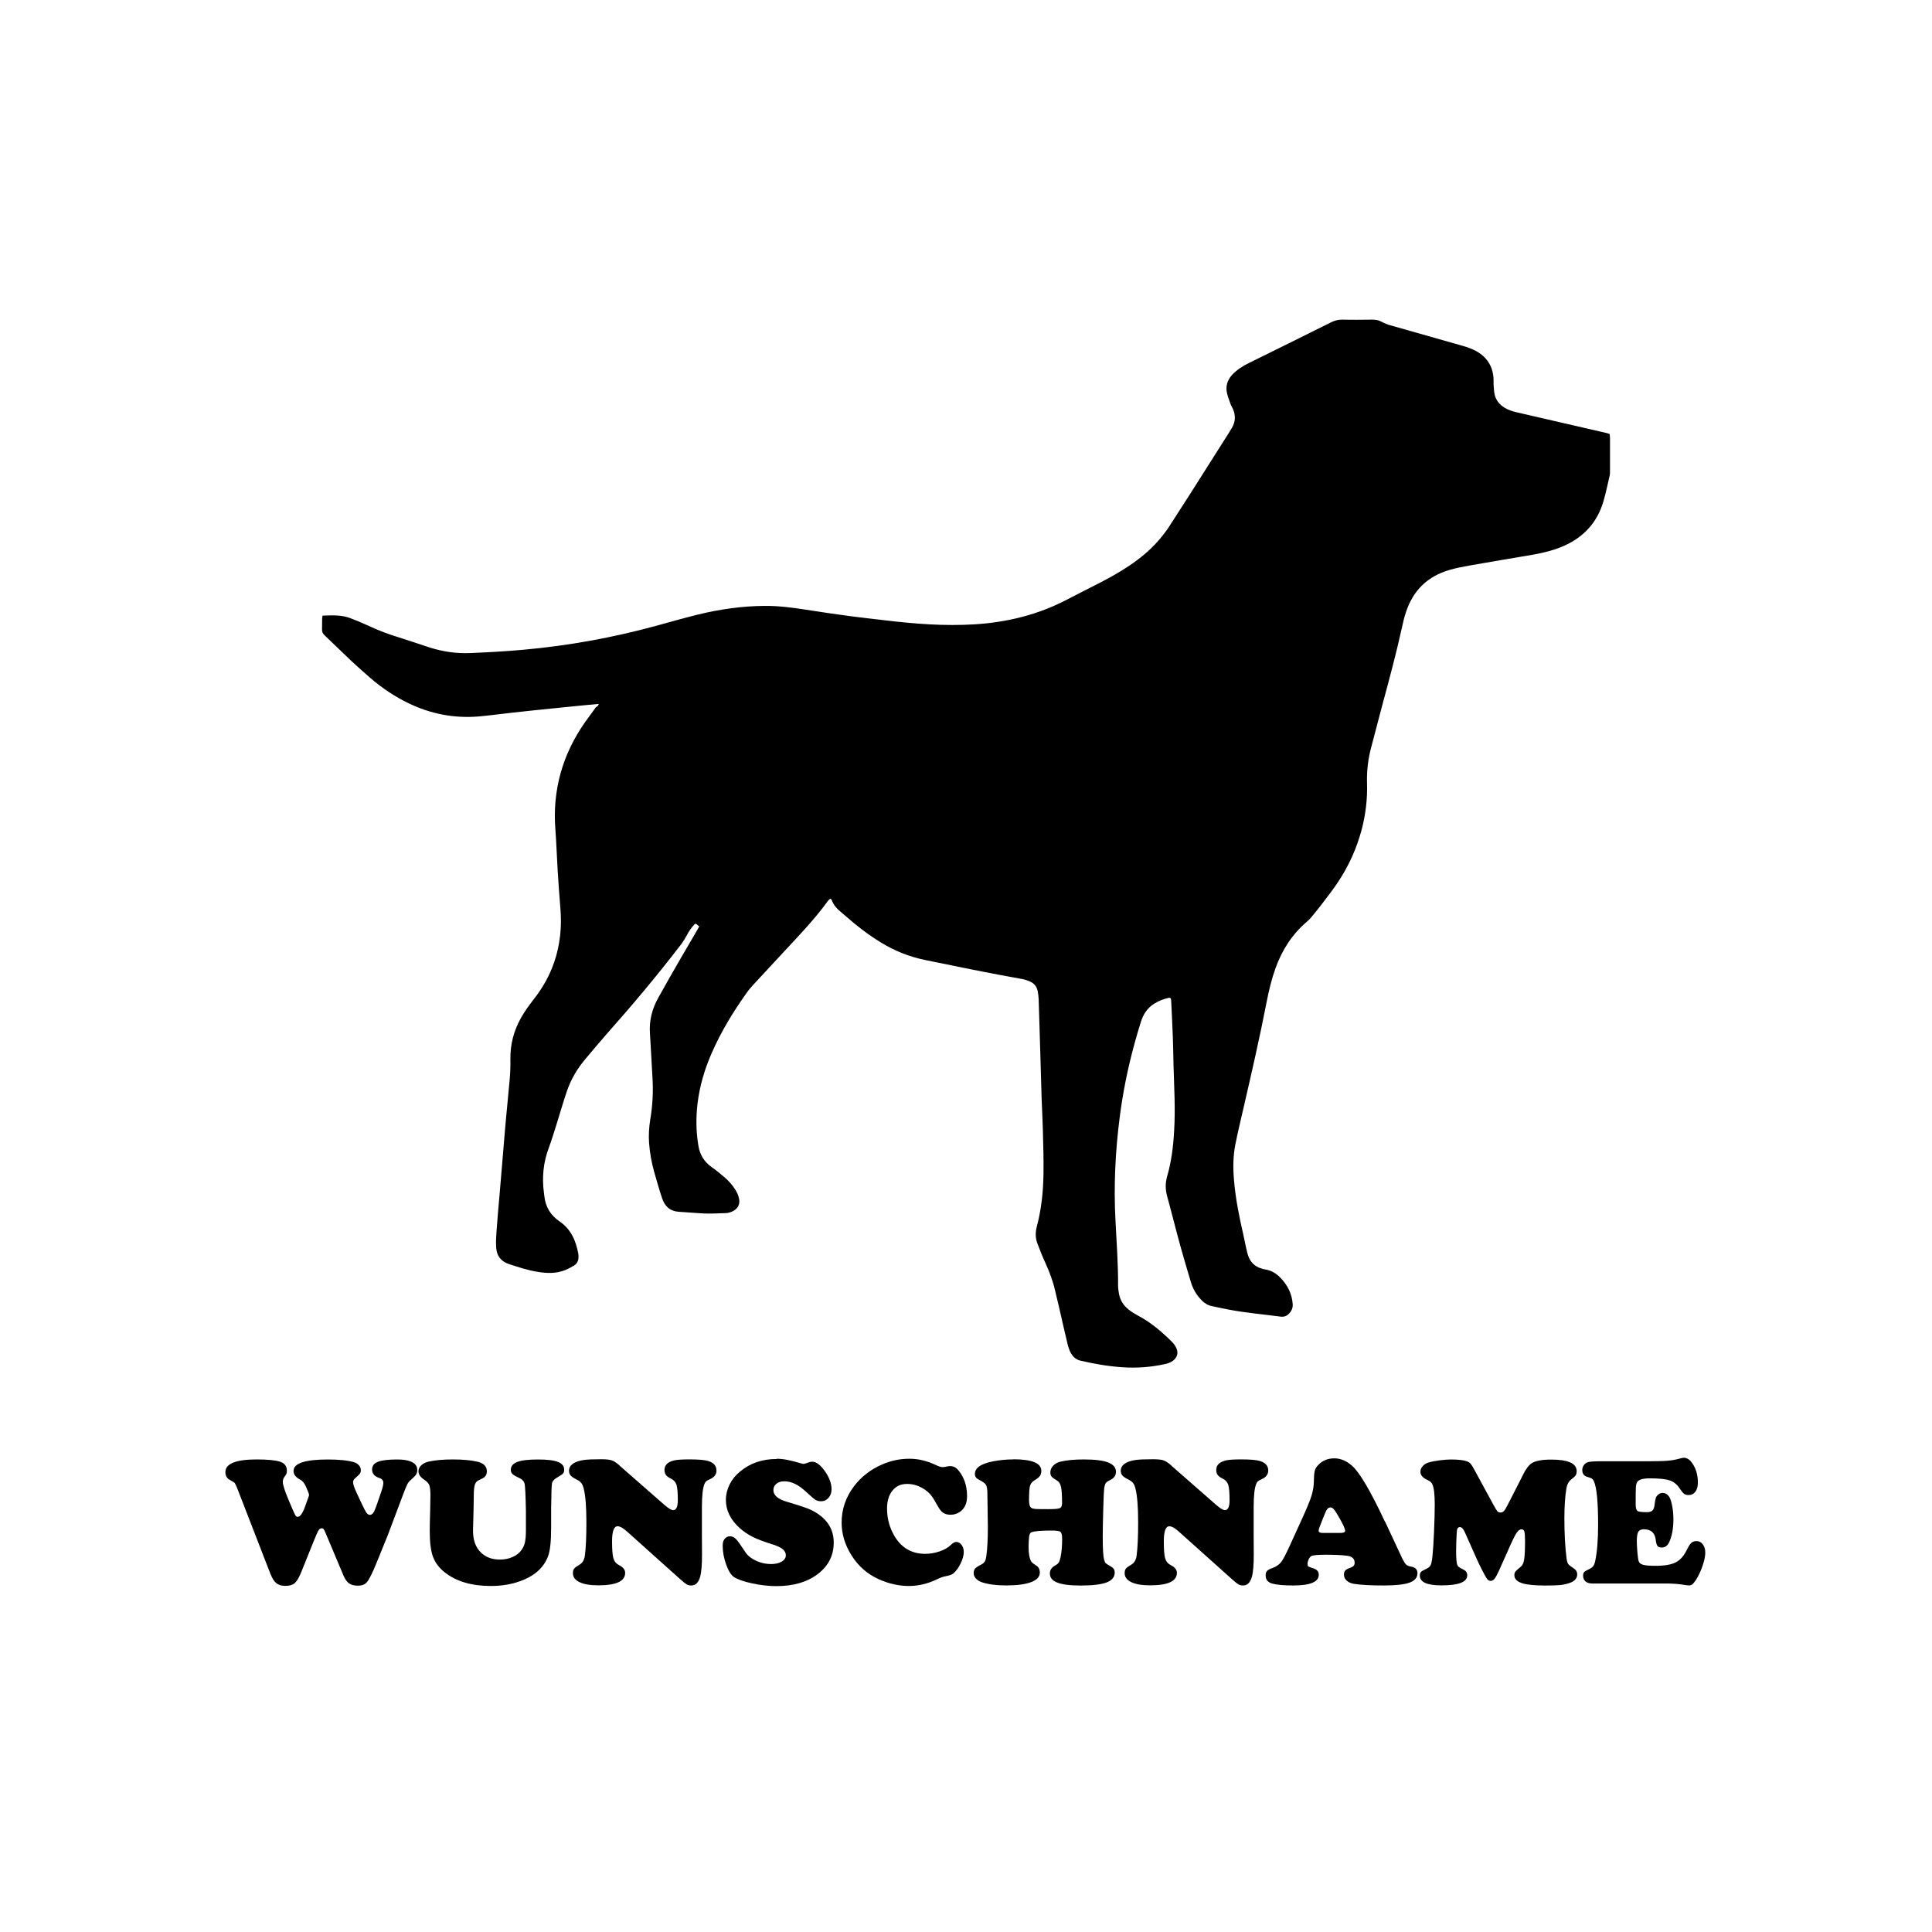<svg width="1500" height="1500" viewBox="0 0 1500 1500" xmlns="http://www.w3.org/2000/svg">
  <!-- Gruppierte und zentrierte Elemente -->
  <g transform="translate(250.0, 248.198)">
    <!-- Original-Motiv skaliert -->
    <svg width="1000" height="813.604" viewBox="0 0 457.52 372.24">
      2000/svg" viewBox="0 0 457.52 372.24"><defs><style>.cls-1{fill-rule:evenodd;}</style></defs><path class="cls-1" d="M98.27,136.49c-2.01.18-3.8.35-5.6.52-3.63.35-7.22.74-10.85,1.09-4.72.48-9.45.96-14.17,1.49-4.02.44-8.05,1.01-12.11,1.36-8.7.7-16.97-.92-24.84-4.72-4.81-2.32-9.23-5.29-13.29-8.75-2.4-2.06-4.72-4.15-7.04-6.3-3.15-2.97-6.25-6.04-9.4-9.01-.66-.61-1.01-1.27-.96-2.19.04-1.27,0-2.54.04-3.76,0-.35.09-.66.13-1.09,3.37-.13,6.65-.31,9.8.87,2.01.74,4.02,1.57,5.99,2.49,3.41,1.57,6.91,3.02,10.54,4.11,3.94,1.22,7.83,2.58,11.76,3.85,4.72,1.49,9.53,2.19,14.47,1.97,6.3-.26,12.59-.61,18.85-1.18,16.01-1.44,31.71-4.29,47.23-8.53,4.94-1.36,9.84-2.76,14.78-3.98,7.78-1.88,15.66-3.02,23.66-3.06,4.85-.04,9.62.57,14.39,1.31,5.38.87,10.8,1.62,16.18,2.36,4.02.52,8.05.96,12.07,1.44,10.58,1.27,21.17,2.1,31.84,1.44,11.59-.7,22.65-3.41,32.97-8.83,3.76-1.97,7.61-3.89,11.37-5.82,3.67-1.88,7.26-3.89,10.71-6.21,3.8-2.54,7.3-5.42,10.32-8.88,1.36-1.57,2.67-3.24,3.81-4.99,5.03-7.74,9.97-15.52,14.91-23.35,2.19-3.41,4.33-6.87,6.52-10.28.31-.48.61-.96.87-1.44,1.31-2.23,1.36-4.5.31-6.82-.26-.57-.61-1.09-.83-1.71-.44-1.27-.92-2.49-1.22-3.76-.57-2.4.09-4.59,1.71-6.43.83-.92,1.84-1.75,2.84-2.45,1.09-.74,2.27-1.4,3.45-1.97,9.66-4.77,19.33-9.53,28.95-14.34,1.27-.66,2.58-.96,4.02-.96,3.59.09,7.13.04,10.71,0,1.14,0,2.19.18,3.19.74,1.05.57,2.14,1.01,3.28,1.31,8.48,2.4,16.97,4.81,25.41,7.22,1.71.48,3.32,1.05,4.9,1.88,3.85,2.14,5.95,5.38,6.21,9.8.04.83-.04,1.66.04,2.54.09,1.05.13,2.1.35,3.11.48,2.06,1.75,3.63,3.59,4.72,1.27.79,2.67,1.22,4.11,1.57,5.25,1.22,10.5,2.41,15.74,3.63,5.38,1.22,10.76,2.49,16.14,3.72.39.09.79.22,1.27.39.04.52.13,1.01.13,1.44v11.76c0,.48,0,1.01-.09,1.44-.74,3.15-1.36,6.3-2.27,9.36-2.14,7.26-6.78,12.42-13.64,15.57-3.54,1.62-7.26,2.54-11.06,3.24-7.57,1.31-15.17,2.54-22.74,3.89-2.4.44-4.81.87-7.17,1.57-7.78,2.23-12.94,7.26-15.48,14.91-.61,1.79-1.05,3.63-1.44,5.47-1.97,9.01-4.37,17.93-6.78,26.85-1.4,5.2-2.71,10.41-4.11,15.61-1.14,4.2-1.66,8.48-1.53,12.86.18,5.64-.48,11.15-1.92,16.62-1.75,6.6-4.55,12.77-8.31,18.46-1.53,2.32-3.24,4.55-4.94,6.78-1.14,1.53-2.32,3.02-3.5,4.46-.83,1.01-1.66,2.1-2.67,2.93-5.25,4.46-8.83,10.06-11.15,16.49-1.4,3.89-2.36,7.92-3.15,11.94-2.45,12.64-5.34,25.19-8.22,37.7-1.01,4.37-2.06,8.7-2.93,13.12-.79,4.07-.83,8.22-.48,12.33.52,6.52,1.79,12.86,3.24,19.2.39,1.75.74,3.54,1.14,5.34.22.87.39,1.79.7,2.62.79,2.27,2.36,3.76,4.64,4.46.48.13.96.31,1.44.35,2.1.35,3.8,1.36,5.25,2.84,2.58,2.62,4.2,5.73,4.46,9.45.09,1.36-.39,2.45-1.31,3.41-.83.83-1.75,1.22-3.02,1.05-5.95-.79-11.94-1.31-17.89-2.4-2.14-.39-4.24-.87-6.38-1.31-1.4-.26-2.62-.96-3.63-1.97-1.88-1.88-3.19-4.07-3.94-6.6-1.27-4.29-2.58-8.57-3.76-12.9-1.62-5.86-3.06-11.76-4.68-17.62-.66-2.36-.66-4.64,0-7,1.53-5.25,2.19-10.67,2.49-16.14.48-7.83,0-15.66-.22-23.48-.09-3.85-.13-7.7-.31-11.54-.13-3.76-.35-7.57-.52-11.33,0-.26-.09-.52-.18-.83-.22-.04-.44-.18-.61-.13-1.88.39-3.63,1.09-5.25,2.1-2.45,1.53-3.89,3.8-4.72,6.47-.79,2.45-1.49,4.94-2.19,7.43-2.4,8.7-4.2,17.54-5.34,26.5-1.57,12.16-2.14,24.4-1.49,36.65.39,7.7.96,15.35.92,23.05,0,1.05.18,2.1.35,3.1.44,2.23,1.62,4.02,3.37,5.42.96.79,2.06,1.44,3.15,2.06,4.72,2.45,8.7,5.86,12.42,9.58.57.57,1.05,1.31,1.4,2.06.79,1.71.35,3.32-1.14,4.46-.92.7-1.97,1.05-3.06,1.27-4.9,1.05-9.84,1.44-14.83,1.09-5.03-.31-9.97-1.18-14.91-2.32-1.57-.35-2.62-1.22-3.41-2.54-.7-1.18-1.05-2.45-1.36-3.72-1.01-4.24-1.97-8.44-2.93-12.68-.44-1.97-.92-3.94-1.4-5.9-.79-3.5-2.06-6.82-3.54-10.06-1.01-2.14-1.84-4.37-2.71-6.6-.79-2.01-.83-4.02-.26-6.17,1.62-6.12,2.27-12.38,2.36-18.67.09-5.25-.09-10.5-.22-15.74-.09-3.72-.31-7.39-.44-11.11-.35-11.76-.66-23.48-1.05-35.25-.04-.96-.18-1.97-.35-2.89-.35-1.62-1.31-2.8-2.84-3.41-.87-.39-1.84-.7-2.8-.87-11.41-2.01-22.78-4.37-34.15-6.69-5.6-1.14-10.85-3.19-15.74-6.17-3.5-2.1-6.73-4.5-9.88-7.08-1.4-1.18-2.76-2.4-4.15-3.54-1.53-1.27-2.93-2.62-3.59-4.55-.04-.18-.26-.31-.44-.48-.18.13-.39.22-.52.35-.26.26-.48.52-.66.79-4.59,6.3-9.97,11.89-15.26,17.58-3.59,3.85-7.17,7.7-10.71,11.55-1.01,1.09-1.97,2.19-2.8,3.41-4.72,6.65-8.92,13.56-12.2,21.04-2.54,5.73-4.29,11.68-5.07,17.89-.61,5.12-.57,10.19.31,15.26.52,3.1,2.06,5.6,4.64,7.43,1.62,1.14,3.1,2.36,4.59,3.63,1.49,1.27,2.8,2.76,3.85,4.42.66,1.01,1.14,2.1,1.36,3.28.35,1.79-.35,3.32-1.97,4.24-.92.52-1.92.83-3.02.83-2.36.04-4.77.22-7.13.13-3.06-.13-6.12-.44-9.23-.61-3.15-.18-5.03-1.92-5.99-4.77-1.05-3.1-1.92-6.3-2.84-9.45-.92-3.32-1.53-6.69-1.79-10.1-.22-2.8-.04-5.6.39-8.35.87-5.07,1.14-10.15.79-15.26-.31-5.12-.53-10.19-.87-15.31-.35-4.64.74-8.88,3.02-12.9,2.49-4.46,4.99-8.92,7.57-13.34,1.92-3.32,3.89-6.65,5.82-9.97.35-.61.7-1.22,1.09-1.92-.44-.35-.83-.7-1.18-.96-.26.09-.44.09-.48.18-1.09,1.18-2.01,2.49-2.76,3.94-.57,1.09-1.27,2.19-2.01,3.19-8.44,11.02-17.32,21.6-26.54,31.97-2.54,2.89-4.99,5.86-7.48,8.79-2.89,3.41-5.12,7.22-6.56,11.41-1.36,3.98-2.49,8-3.76,12.03-.83,2.67-1.66,5.33-2.62,7.96-2.01,5.29-2.54,10.71-1.75,16.31.04.35.09.7.13,1.05.39,3.8,2.27,6.78,5.34,8.88,4.11,2.8,5.82,6.82,6.69,11.41.09.39.09.83.09,1.27,0,1.27-.48,2.36-1.57,3.02-1.01.61-2.06,1.18-3.15,1.62-3.24,1.31-6.56,1.18-9.93.61-3.45-.57-6.78-1.66-10.1-2.76-2.89-.96-4.33-3.02-4.5-5.95-.13-1.88,0-3.76.13-5.64.31-4.37.7-8.79,1.09-13.16.35-4.33.74-8.66,1.09-12.94.35-3.85.61-7.65.96-11.5.48-5.42,1.05-10.85,1.53-16.31.22-2.36.31-4.77.26-7.13-.09-5.34,1.18-10.23,3.8-14.87,1.31-2.32,2.89-4.46,4.5-6.56,3.15-3.98,5.6-8.35,7.26-13.16,2.14-6.25,2.76-12.68,2.19-19.24-.39-4.46-.66-8.92-.96-13.38-.22-3.63-.35-7.26-.57-10.89-.09-2.01-.31-4.07-.39-6.08-.52-14.08,3.76-26.59,12.2-37.74.79-1.05,1.57-2.14,2.36-3.24.66-.31.79-.62,1.01-1.14"/>
    </svg>
    
    <!-- Wunschname Text Element -->
    <g transform="translate(-75.0, 883.604) scale(3.833)" fill="#000000">
      <path d="M16.86,7.15l-.53-1.27c-.33-.74-.73-1.23-1.22-1.47-.87-.46-1.31-1.04-1.31-1.74,0-1.55,2.32-2.32,6.97-2.32,2.32,0,4.09.19,5.3.56.41.13.74.34.99.63.25.29.37.61.37.96,0,.3-.06.53-.17.69s-.43.47-.95.93c-.3.25-.45.52-.45.8,0,.42.23,1.12.69,2.11l1.03,2.21c.47,1,.81,1.64,1.01,1.92.2.27.43.41.68.41.28,0,.52-.16.72-.47s.46-.93.77-1.85l.87-2.54c.24-.73.36-1.27.36-1.63,0-.48-.25-.8-.76-.96-1.02-.33-1.52-.91-1.52-1.74,0-.73.39-1.25,1.18-1.56.79-.31,2.08-.47,3.88-.47,1.17,0,2.09.13,2.74.4.91.36,1.36.94,1.36,1.74,0,.35-.08.65-.25.91-.16.25-.49.59-.99,1.02-.33.28-.58.57-.75.89-.18.32-.44.96-.81,1.94l-3.18,8.44c-1.59,3.93-2.54,6.27-2.87,7.02-.33.75-.67,1.42-1.02,2.02-.27.44-.56.74-.89.92-.33.18-.76.26-1.31.26-.73,0-1.31-.16-1.75-.47-.44-.31-.81-.83-1.12-1.56l-3.59-8.53c-.19-.47-.34-.77-.44-.89-.1-.12-.23-.18-.4-.18-.25,0-.47.15-.65.45-.18.3-.53,1.08-1.03,2.34l-2.47,6.13c-.46,1.11-.9,1.85-1.32,2.21-.42.36-1.05.54-1.9.54-.76,0-1.36-.18-1.81-.54-.44-.36-.84-1-1.21-1.92L2.47,6.37c-.28-.7-.47-1.12-.57-1.24-.1-.13-.43-.33-.97-.63-.62-.31-.93-.85-.93-1.6C0,1.2,2.12.34,6.35.34c2.17,0,3.73.15,4.7.45.93.3,1.4.9,1.4,1.8,0,.28-.02.48-.07.61s-.22.41-.53.84c-.15.23-.22.51-.22.85,0,.61.41,1.86,1.22,3.78l.74,1.74c.31.73.52,1.17.63,1.32.1.15.25.23.44.23.47,0,.96-.67,1.45-2.01l.74-2.07c.06-.15.09-.26.09-.35,0-.1-.03-.22-.09-.38Z"/>
      <path d="M65.98,9.78v4.43c0,2.67-.2,4.57-.6,5.68-.86,2.35-2.75,4.05-5.66,5.1-1.77.65-3.76.98-5.99.98-3.88,0-6.99-.93-9.33-2.78-1.14-.91-1.92-1.96-2.36-3.16-.44-1.2-.65-2.93-.65-5.19,0-.88.03-2.33.09-4.36.04-1.43.05-2.37.05-2.83,0-1-.08-1.7-.23-2.09s-.48-.75-.99-1.09c-.8-.52-1.2-1.1-1.2-1.74,0-.47.2-.89.61-1.25.41-.36.94-.61,1.61-.74,1.33-.27,2.9-.4,4.72-.4,2,0,3.65.15,4.97.45,1.29.29,1.94.95,1.94,1.98,0,.51-.19.91-.56,1.22-.08.07-.45.26-1.09.56-.39.17-.65.48-.79.93-.14.45-.21,1.19-.21,2.21s-.05,3.33-.15,6.83c-.06,2.08.5,3.67,1.69,4.76.97.9,2.21,1.34,3.74,1.34.97,0,1.85-.18,2.63-.54.79-.36,1.39-.84,1.8-1.46.33-.47.55-1,.67-1.58.12-.58.18-1.37.18-2.38v-3.99c-.06-3.06-.15-4.86-.26-5.38-.12-.53-.51-.94-1.17-1.24-.63-.28-1.06-.53-1.29-.76-.23-.23-.34-.51-.34-.85,0-.73.43-1.25,1.3-1.59s2.25-.5,4.17-.5,3.23.16,4.08.49c.84.33,1.26.85,1.26,1.56,0,.35-.07.61-.22.78-.15.17-.53.43-1.14.78-.64.36-1.01.75-1.1,1.17-.09.42-.15,1.97-.17,4.66Z"/>
      <path d="M79.83,1.58l9.04,7.92c.85.74,1.46,1.11,1.83,1.11.63,0,.94-.67.94-2.02,0-1.52-.09-2.57-.27-3.12s-.56-.97-1.14-1.25c-.47-.23-.81-.47-1-.74-.19-.26-.29-.6-.29-1.01,0-1.02.7-1.67,2.09-1.96.57-.12,1.56-.18,2.98-.18,1.83,0,3.09.11,3.79.33,1.11.34,1.67.98,1.67,1.92,0,.79-.45,1.38-1.36,1.78-.36.16-.61.3-.74.42s-.25.3-.34.54c-.33.8-.5,2.31-.51,4.54v5.92c0,.91,0,2.15.02,3.72.01,2.13-.12,3.67-.38,4.61-.33,1.17-.92,1.76-1.78,1.76-.38,0-.7-.08-.97-.24-.27-.16-.72-.52-1.35-1.09l-10.76-9.64c-.75-.68-1.37-1.02-1.87-1.02-.74,0-1.11,1.02-1.11,3.07,0,1.68.09,2.83.28,3.45s.57,1.07,1.15,1.36c.81.4,1.22.92,1.22,1.56,0,1.68-1.81,2.52-5.43,2.52-1.63,0-2.9-.21-3.8-.64-.9-.43-1.35-1.04-1.35-1.82,0-.41.08-.72.25-.93.17-.21.55-.48,1.14-.83.57-.34.91-.94,1.03-1.8.21-1.56.31-3.81.31-6.74,0-3.12-.18-5.4-.54-6.83-.13-.52-.3-.91-.51-1.16-.21-.25-.54-.5-1.02-.73-.54-.27-.92-.53-1.13-.78-.21-.25-.32-.56-.32-.93,0-1.16,1-1.89,3-2.2.68-.1,1.86-.15,3.56-.15.97,0,1.67.08,2.11.23s.96.49,1.57,1.03Z"/>
      <path d="M111.67.2c1.25,0,2.88.31,4.9.93.24.07.44.11.58.11.12,0,.48-.11,1.09-.33.19-.07.4-.11.62-.11.81,0,1.67.64,2.57,1.92.9,1.28,1.35,2.51,1.35,3.67,0,.68-.2,1.25-.61,1.72-.41.47-.9.7-1.48.7-.48,0-.88-.1-1.18-.29-.3-.19-.97-.77-2-1.72-1.45-1.35-2.88-2.03-4.28-2.03-.68,0-1.22.16-1.62.49-.41.33-.61.76-.61,1.29,0,1.05.93,1.85,2.78,2.38,2.5.74,4.11,1.28,4.81,1.62,3.09,1.5,4.63,3.71,4.63,6.63,0,2.58-1.05,4.68-3.16,6.32-2.15,1.67-4.97,2.5-8.44,2.5-1.55,0-3.18-.18-4.9-.55s-2.96-.8-3.72-1.3c-.58-.39-1.1-1.23-1.57-2.53-.47-1.3-.7-2.57-.7-3.8,0-.59.12-1.04.36-1.34.3-.39.68-.58,1.14-.58s.9.24,1.33.71c.25.27.85,1.12,1.8,2.56.45.68,1.16,1.24,2.13,1.69s1.98.67,3.02.67c.9,0,1.62-.17,2.18-.5.56-.33.83-.76.83-1.28,0-.48-.22-.9-.65-1.25-.44-.35-1.14-.68-2.12-.98-1.73-.54-3.05-1.04-3.96-1.5s-1.75-1.03-2.54-1.71c-1.91-1.69-2.87-3.62-2.87-5.77,0-1.07.25-2.1.74-3.11.5-1.01,1.2-1.88,2.11-2.62,2.03-1.71,4.51-2.56,7.44-2.56Z"/>
      <path d="M138.52.2c1.77,0,3.47.39,5.12,1.16.77.36,1.31.54,1.62.54.22,0,.57-.05,1.05-.16.16-.04.33-.05.53-.05.63,0,1.18.29,1.65.87,1.16,1.4,1.74,3.15,1.74,5.23,0,1.46-.5,2.54-1.51,3.21-.54.36-1.16.54-1.83.54-.62,0-1.12-.13-1.51-.4-.39-.27-.76-.74-1.13-1.42-.52-.96-.94-1.64-1.27-2.06-.33-.42-.73-.8-1.2-1.13-1.17-.82-2.4-1.23-3.69-1.23s-2.24.45-2.97,1.35c-.73.9-1.1,2.11-1.1,3.62,0,2.08.53,3.99,1.58,5.72,1.43,2.31,3.47,3.47,6.14,3.47.98,0,1.95-.16,2.91-.49.96-.33,1.71-.75,2.24-1.27.46-.44.83-.65,1.13-.65.42,0,.79.2,1.09.59.3.39.45.87.45,1.42,0,.7-.21,1.49-.64,2.36-.42.87-.93,1.56-1.52,2.05-.25.21-.78.39-1.58.54-.46.08-1.07.31-1.83.67-1.79.86-3.66,1.29-5.59,1.29s-4.04-.45-6.04-1.36c-2.34-1.05-4.18-2.67-5.54-4.85-1.33-2.12-2-4.33-2-6.64,0-2.69.84-5.14,2.51-7.35,1.45-1.92,3.35-3.39,5.68-4.41,1.78-.77,3.61-1.16,5.5-1.16Z"/>
      <path d="M159.61.31c3.78,0,5.66.78,5.66,2.34,0,.42-.1.77-.29,1.04-.19.27-.56.56-1.11.89-.47.29-.77.67-.9,1.14-.13.47-.19,1.43-.19,2.87,0,.85.16,1.37.47,1.56.18.12.46.19.83.22s1.24.04,2.61.04c1.25,0,2.02-.07,2.32-.2s.46-.47.46-1c0-1.6-.07-2.71-.22-3.34-.14-.63-.43-1.06-.85-1.29-.53-.3-.88-.56-1.05-.77-.17-.21-.25-.49-.25-.84,0-.5.19-.95.56-1.35.38-.41.87-.68,1.47-.83,1.26-.3,2.84-.45,4.74-.45,2.23,0,3.87.2,4.93.61s1.59,1.04,1.59,1.9c0,.73-.38,1.27-1.12,1.63-.47.22-.78.43-.93.63-.14.2-.26.57-.34,1.12-.05.3-.11,1.65-.18,4.03-.07,2.38-.11,4.28-.11,5.68,0,2.46.09,4.02.27,4.68.1.36.21.61.33.73.12.12.5.36,1.14.73.46.25.69.64.69,1.16,0,.92-.55,1.59-1.64,2.01-1.1.42-2.87.63-5.33.63-2.15,0-3.74-.21-4.77-.64-.93-.39-1.4-.99-1.4-1.8,0-.69.36-1.23,1.07-1.62.35-.19.59-.39.72-.58s.25-.55.37-1.07c.22-1.02.33-2.26.33-3.74,0-.76-.11-1.23-.34-1.42-.22-.18-.81-.27-1.75-.27-2.17,0-3.55.12-4.14.36-.24.1-.39.38-.46.85-.07.58-.11,1.29-.11,2.14,0,1.38.19,2.37.58,2.98.13.19.45.44.94.75.51.29.76.77.76,1.43,0,.85-.59,1.5-1.76,1.94s-2.85.67-5.03.67c-1.99,0-3.61-.21-4.87-.62-.54-.18-.97-.44-1.28-.77s-.46-.7-.46-1.1.1-.71.29-.93c.19-.22.62-.5,1.27-.83.34-.17.58-.39.72-.65.14-.27.25-.71.32-1.34.18-1.42.27-3.27.27-5.55,0-.42,0-.93-.02-1.51-.05-2.9-.07-4.56-.07-4.97.01-1.04-.08-1.73-.26-2.06-.19-.33-.68-.7-1.48-1.1-.53-.25-.8-.63-.8-1.14,0-1.22,1.19-2.07,3.56-2.54,1.38-.28,2.79-.42,4.25-.42Z"/>
      <path d="M191.59,1.58l9.04,7.92c.85.74,1.46,1.11,1.83,1.11.63,0,.94-.67.94-2.02,0-1.52-.09-2.57-.27-3.12s-.56-.97-1.14-1.25c-.47-.23-.8-.47-1-.74-.19-.26-.29-.6-.29-1.01,0-1.02.7-1.67,2.09-1.96.57-.12,1.56-.18,2.98-.18,1.83,0,3.09.11,3.79.33,1.11.34,1.67.98,1.67,1.92,0,.79-.45,1.38-1.36,1.78-.36.16-.61.3-.74.42s-.25.3-.34.54c-.33.8-.5,2.31-.51,4.54v5.92c0,.91,0,2.15.02,3.72.01,2.13-.12,3.67-.38,4.61-.33,1.17-.92,1.76-1.78,1.76-.38,0-.7-.08-.97-.24-.27-.16-.72-.52-1.35-1.09l-10.76-9.64c-.75-.68-1.37-1.02-1.87-1.02-.74,0-1.11,1.02-1.11,3.07,0,1.68.09,2.83.28,3.45.19.62.57,1.07,1.15,1.36.81.4,1.22.92,1.22,1.56,0,1.68-1.81,2.52-5.43,2.52-1.63,0-2.9-.21-3.8-.64s-1.35-1.04-1.35-1.82c0-.41.08-.72.25-.93.17-.21.55-.48,1.14-.83.57-.34.91-.94,1.03-1.8.21-1.56.31-3.81.31-6.74,0-3.12-.18-5.4-.54-6.83-.13-.52-.3-.91-.51-1.16-.21-.25-.54-.5-1.02-.73-.54-.27-.92-.53-1.13-.78-.21-.25-.32-.56-.32-.93,0-1.16,1-1.89,3-2.2.68-.1,1.86-.15,3.56-.15.97,0,1.67.08,2.11.23s.96.49,1.57,1.03Z"/>
      <path d="M234.9,12.94l3.43,7.35c.33.68.6,1.12.82,1.33s.55.35,1,.43c.87.13,1.31.58,1.31,1.33,0,.88-.53,1.52-1.6,1.91-1.07.39-2.81.58-5.23.58-2.74,0-4.76-.12-6.08-.34-.61-.11-1.09-.33-1.44-.66-.36-.33-.54-.74-.54-1.21,0-.36.09-.64.28-.84.19-.2.54-.38,1.04-.55.57-.19.85-.52.85-.98,0-.81-.49-1.29-1.47-1.43-1.05-.15-2.54-.22-4.45-.22-1.61,0-2.57.1-2.89.29-.19.12-.36.34-.51.65-.14.31-.22.62-.22.91,0,.27.05.44.15.52s.44.21,1.01.39c.74.22,1.11.65,1.11,1.31,0,1.44-1.72,2.16-5.17,2.16-1.96,0-3.4-.13-4.32-.4-.85-.25-1.27-.81-1.27-1.67,0-.38.09-.67.28-.87.19-.21.52-.39,1.01-.56.79-.28,1.38-.67,1.79-1.17.41-.5.98-1.58,1.73-3.22l2.56-5.61c.94-2.06,1.58-3.6,1.9-4.62.32-1.02.49-2.02.5-3,.01-1.04.08-1.76.19-2.17.11-.41.37-.8.77-1.19.83-.85,1.9-1.27,3.19-1.27,1.22,0,2.39.48,3.5,1.43,1.55,1.31,3.8,5.11,6.75,11.42ZM222.27,15.23h3.56c.65,0,.98-.15.98-.44,0-.4-.45-1.38-1.36-2.94-.41-.71-.73-1.19-.94-1.43s-.45-.36-.69-.36c-.44,0-.8.41-1.09,1.22-.05.11-.22.54-.53,1.29-.51,1.23-.76,1.97-.76,2.21,0,.3.28.45.83.45Z"/>
      <path d="M260.16,17.97l-2.18,4.88c-.38.82-.68,1.38-.91,1.66-.23.28-.48.43-.76.43s-.5-.11-.71-.34c-.13-.15-.44-.68-.92-1.6-.48-.92-.87-1.74-1.19-2.45l-2.4-5.39c-.33-.75-.67-1.12-1.03-1.12-.39,0-.6.32-.64.96-.08,1.43-.13,2.75-.13,3.96s.06,2.11.18,2.56c.08.27.2.46.34.58.14.12.52.34,1.13.65.4.21.6.56.6,1.07,0,1.36-1.74,2.03-5.21,2.03-2.93,0-4.39-.66-4.39-1.98,0-.34.08-.58.23-.74s.54-.38,1.17-.68c.4-.18.67-.43.81-.74.14-.31.26-.93.35-1.83.11-.97.21-2.56.31-4.76.1-2.21.15-4.1.15-5.67,0-1.97-.15-3.31-.45-4.01-.11-.24-.23-.42-.37-.54-.14-.12-.4-.28-.79-.47-.86-.41-1.29-.94-1.29-1.6,0-.42.16-.81.48-1.16s.75-.6,1.28-.74c.53-.16,1.24-.29,2.13-.41.89-.11,1.64-.17,2.26-.17,1.55,0,2.64.13,3.29.38.31.12.56.29.74.49.18.21.44.63.78,1.27l3.78,6.95c.41.76.7,1.23.85,1.4.16.17.38.25.65.25.24,0,.46-.09.64-.27.19-.18.41-.52.66-1.02l2.56-4.99c.31-.64.52-1.06.62-1.25.59-1.21,1.18-2.01,1.76-2.41.74-.52,2.08-.78,4.03-.78,3.42,0,5.14.78,5.14,2.34,0,.35-.07.63-.2.84-.13.21-.41.47-.82.77-.56.42-.91,1.03-1.05,1.83-.28,1.67-.42,3.7-.42,6.1,0,3.09.14,5.79.44,8.11.07.57.18.96.34,1.16.15.21.54.51,1.17.93.44.29.65.68.65,1.16,0,.85-.56,1.45-1.69,1.8-.58.19-1.19.32-1.83.38-.64.06-1.63.09-2.96.09-2.05,0-3.57-.14-4.58-.44-1.11-.33-1.67-.88-1.67-1.67,0-.29.07-.53.22-.72.15-.19.52-.53,1.13-1.03.31-.25.53-.74.64-1.47.11-.73.17-1.96.17-3.7,0-.97-.04-1.6-.14-1.91-.09-.3-.28-.45-.57-.45-.34,0-.67.23-.98.7-.32.47-.79,1.4-1.42,2.79Z"/>
      <path d="M278.8.71h9.33c1.89,0,3.26-.04,4.13-.12.87-.08,1.71-.24,2.53-.48.25-.07.45-.11.6-.11.63,0,1.19.34,1.67,1.02.8,1.1,1.2,2.43,1.2,3.99,0,.79-.17,1.41-.5,1.86-.33.45-.79.68-1.37.68-.4,0-.71-.08-.93-.25-.22-.16-.52-.53-.9-1.1-.53-.81-1.21-1.35-2.02-1.62-.82-.27-2.16-.41-4.02-.41-1.39,0-2.24.25-2.54.74-.16.27-.25.62-.28,1.07-.03.45-.04,1.59-.04,3.43,0,.73.12,1.18.36,1.35.24.18.88.26,1.91.26.51,0,.88-.11,1.11-.32.23-.21.38-.59.44-1.13.08-.7.17-1.18.26-1.44.09-.26.26-.49.5-.68.25-.22.55-.33.89-.33.5,0,.92.24,1.27.71.25.35.47.97.64,1.86.18.89.26,1.82.26,2.79,0,1.91-.3,3.48-.89,4.7-.33.67-.82,1-1.49,1-.41,0-.7-.11-.85-.32-.16-.21-.28-.65-.36-1.32-.18-1.37-.98-2.05-2.4-2.05-.54,0-.92.17-1.12.52-.2.34-.3.98-.3,1.92,0,.57.04,1.3.12,2.21.08.9.16,1.5.25,1.79.1.36.4.61.9.75.5.14,1.34.21,2.51.21,1.82,0,3.18-.23,4.1-.7.92-.47,1.67-1.31,2.25-2.53.34-.7.64-1.17.92-1.42.27-.24.63-.36,1.06-.36.51,0,.93.22,1.26.66.33.44.5,1,.5,1.66,0,.73-.19,1.63-.56,2.72-.38,1.09-.83,2.06-1.38,2.9-.28.41-.51.69-.69.83-.18.14-.41.21-.69.21-.23,0-.56-.04-1-.11-.77-.15-1.81-.24-3.1-.27h-15.39c-.62,0-1.1-.14-1.43-.41s-.51-.66-.51-1.15c0-.35.07-.6.22-.76s.48-.36,1-.6c.36-.16.63-.35.81-.58.18-.23.31-.57.41-1.02.4-1.83.6-4.29.6-7.39,0-4.67-.29-7.62-.87-8.84-.12-.24-.25-.41-.4-.51-.15-.1-.45-.21-.91-.34-.69-.21-1.03-.67-1.03-1.38,0-.39.12-.73.34-1.03s.53-.5.91-.6c.47-.11,1.39-.16,2.74-.16Z"/>
    </g>
  </g>
</svg>
